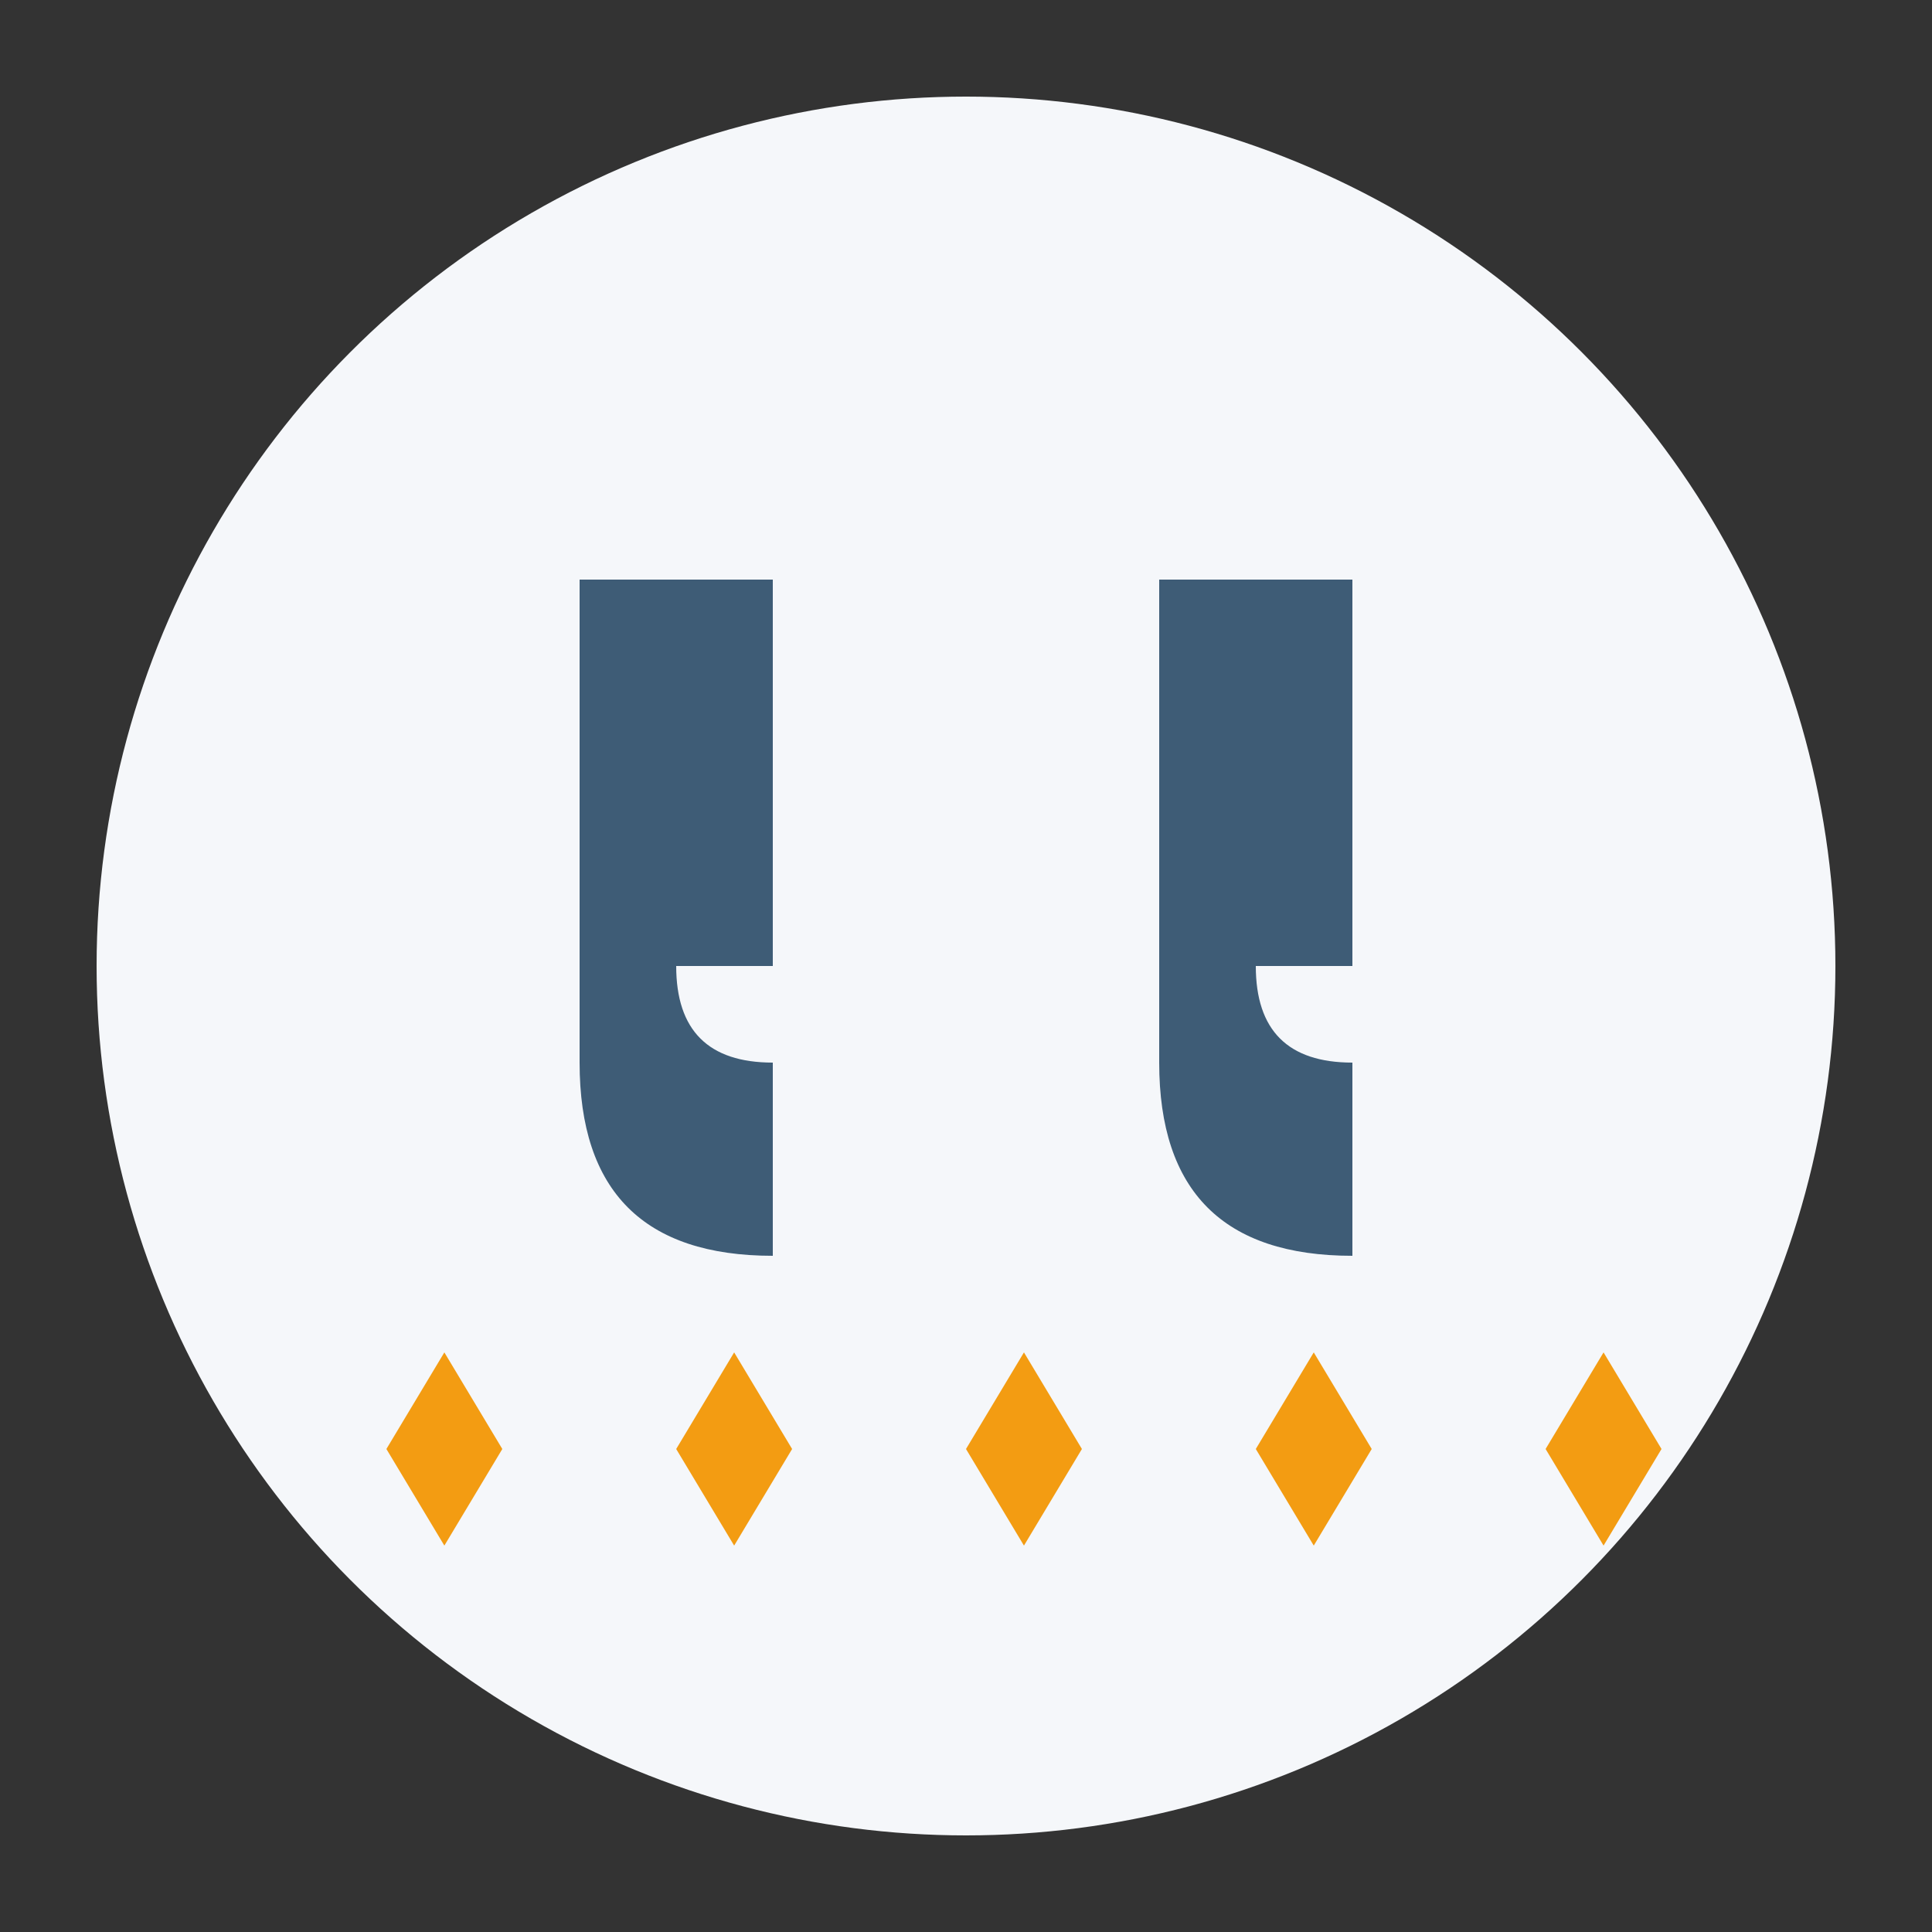 <?xml version="1.0" encoding="UTF-8"?>
<svg width="100" height="100" viewBox="0 0 100 100" xmlns="http://www.w3.org/2000/svg">
  <rect x="0" y="0" width="100" height="100" fill="#333333" stroke="none"/>
  <!-- Фон иконки отзывов -->
  <circle cx="50" cy="50" r="45" fill="#f5f7fa" />
  
  <!-- Большие кавычки -->
  <path d="M30 30 L30 55 Q30 65, 40 65 L40 55 Q35 55, 35 50 L40 50 L40 30 Z" fill="#3e5c76" />
  <path d="M60 30 L60 55 Q60 65, 70 65 L70 55 Q65 55, 65 50 L70 50 L70 30 Z" fill="#3e5c76" />
  
  <!-- Декоративные звездочки рейтинга -->
  <polygon points="20,75 23,70 26,75 23,80" fill="#f39c12" />
  <polygon points="35,75 38,70 41,75 38,80" fill="#f39c12" />
  <polygon points="50,75 53,70 56,75 53,80" fill="#f39c12" />
  <polygon points="65,75 68,70 71,75 68,80" fill="#f39c12" />
  <polygon points="80,75 83,70 86,75 83,80" fill="#f39c12" />
</svg>